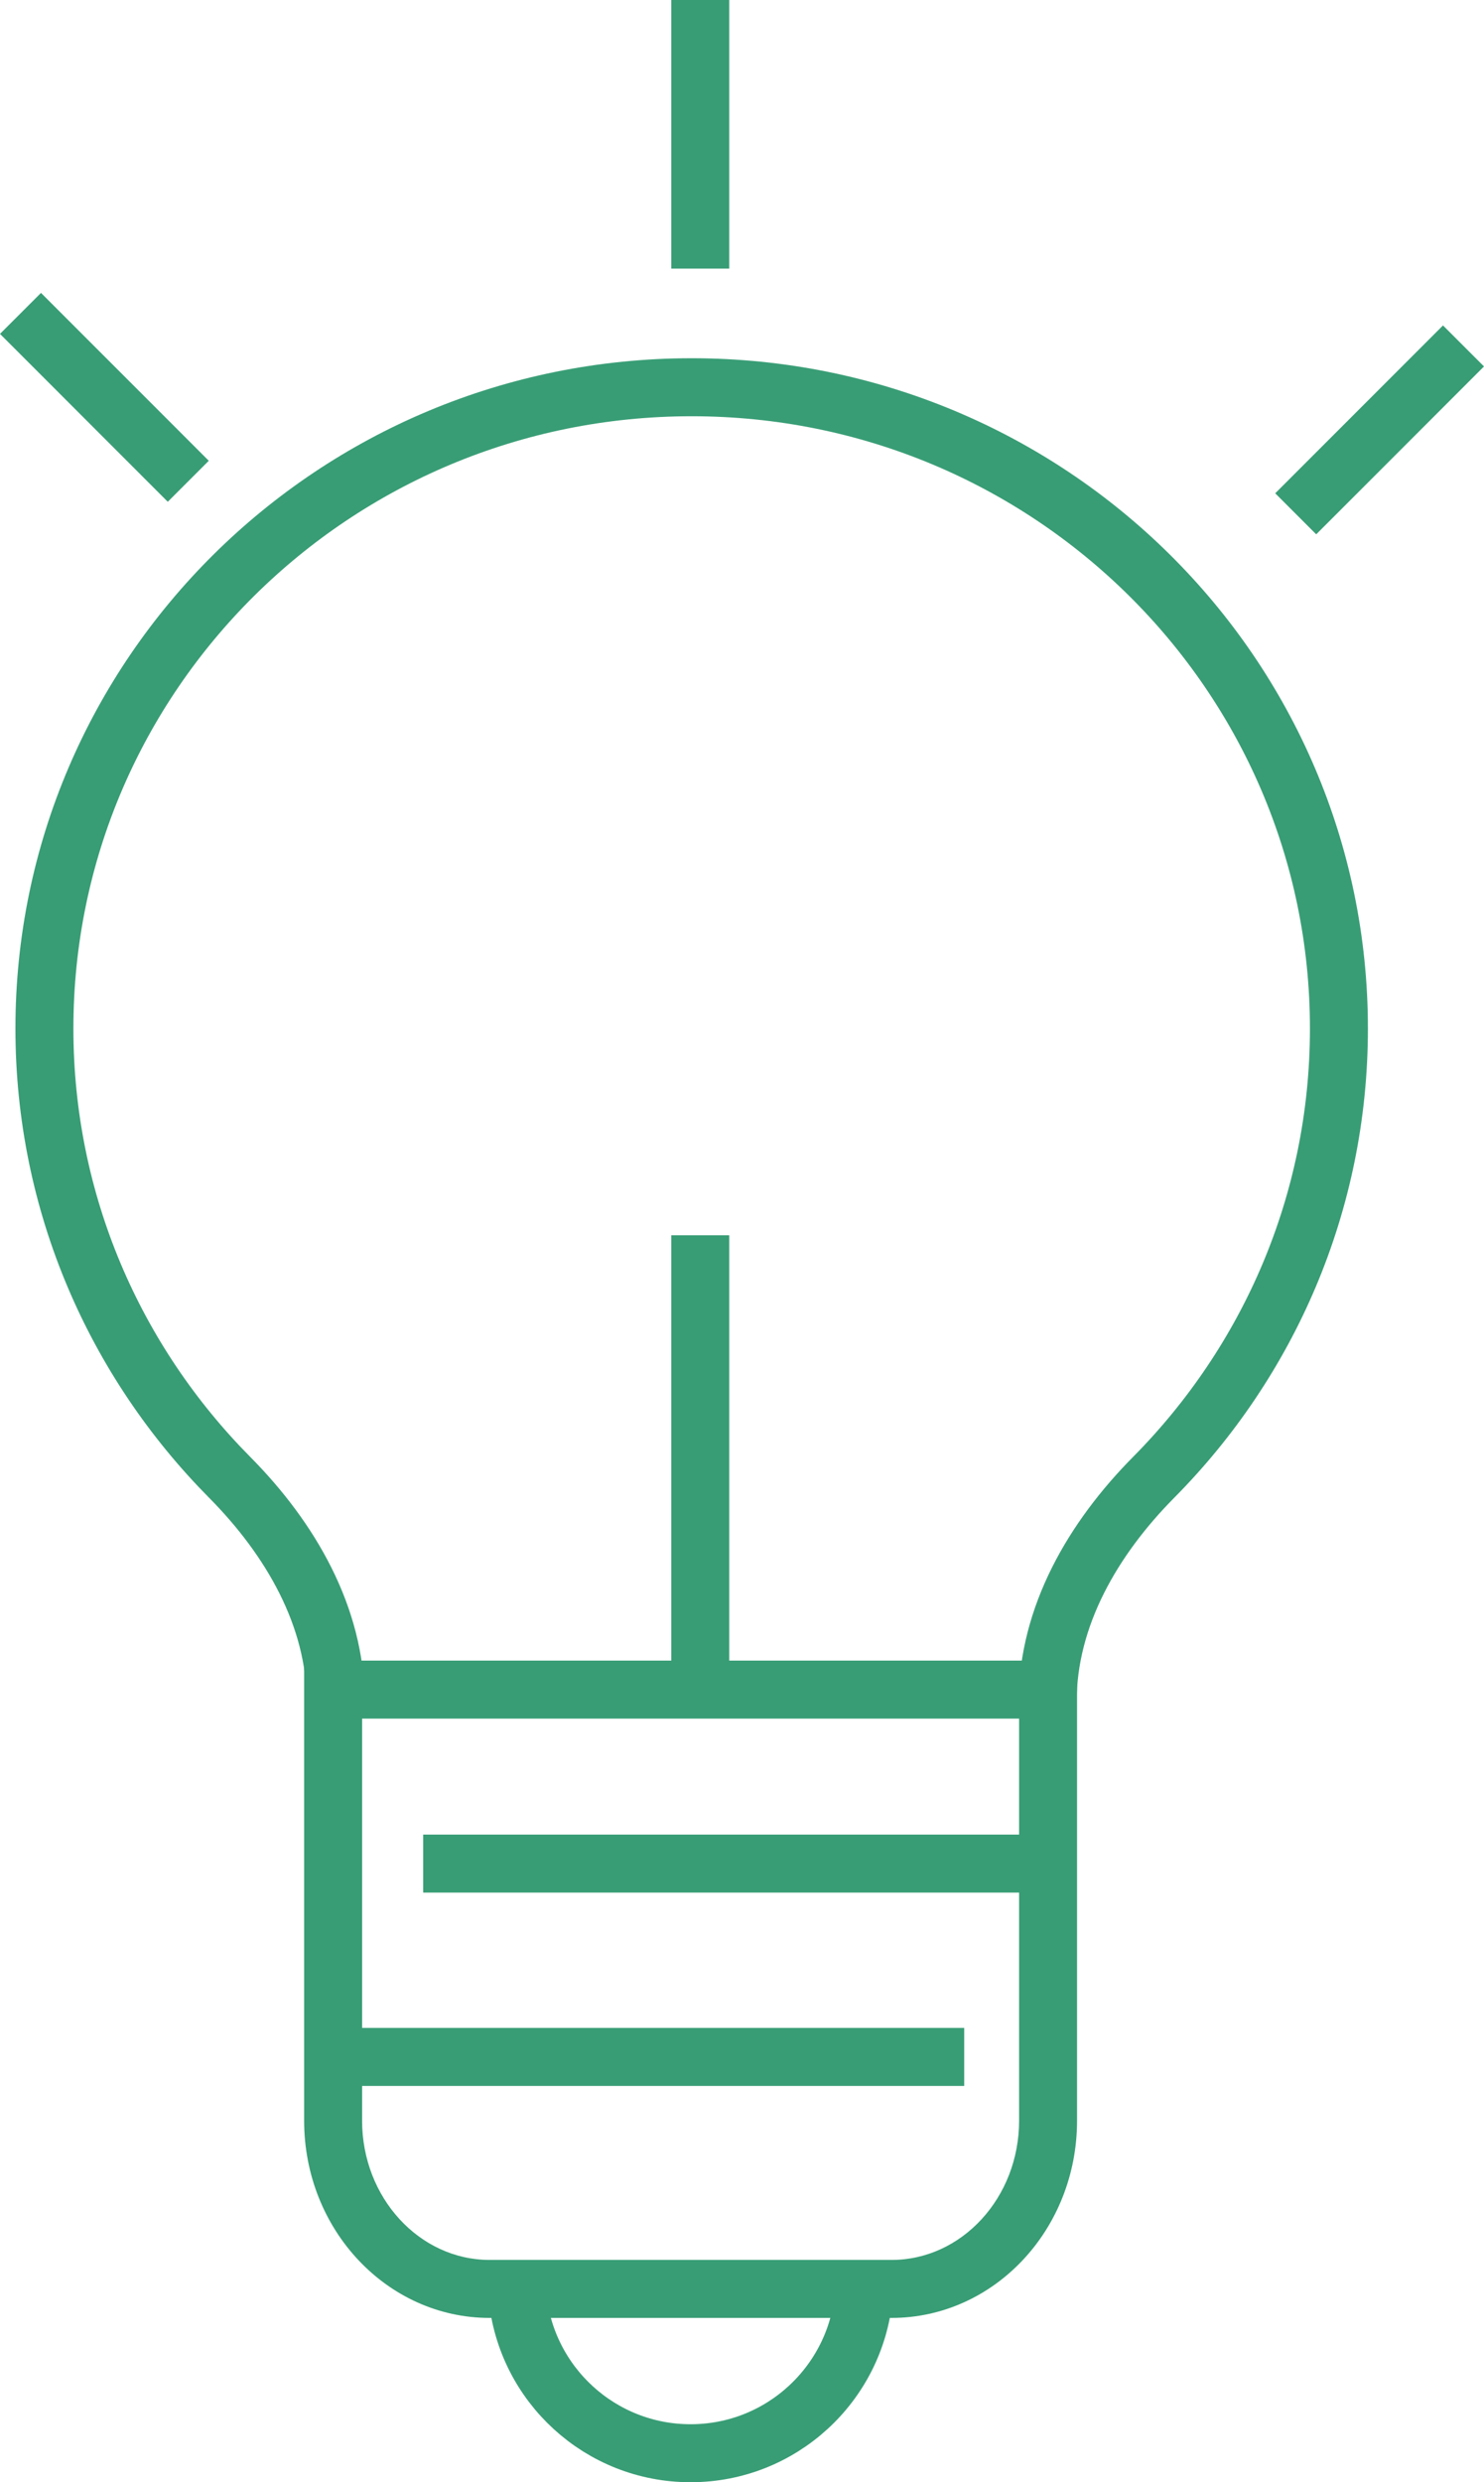 <?xml version="1.0" encoding="utf-8"?>
<!-- Generator: Adobe Illustrator 13.0.0, SVG Export Plug-In . SVG Version: 6.00 Build 14948)  -->
<!DOCTYPE svg PUBLIC "-//W3C//DTD SVG 1.1//EN" "http://www.w3.org/Graphics/SVG/1.1/DTD/svg11.dtd">
<svg version="1.1" id="Layer_1" xmlns="http://www.w3.org/2000/svg" xmlns:xlink="http://www.w3.org/1999/xlink" x="0px" y="0px"
	 width="76.801px" height="128.394px" viewBox="0 0 76.801 128.394" enable-background="new 0 0 76.801 128.394"
	 xml:space="preserve">
<g>
	<rect x="34.74" fill="#389d75" width="3" height="13.894"/>
	<rect x="34.74" y="63.894" fill="#389d75" width="3" height="23.894"/>
	<line fill="none" stroke="#389d75" stroke-width="3" stroke-linejoin="round" x1="9.744" y1="24.894" x2="1.061" y2="16.21"/>
	<line fill="none" stroke="#389d75" stroke-width="3" stroke-linejoin="round" x1="67.057" y1="26.577" x2="75.74" y2="17.894"/>
	<path fill="none" stroke="#389d75" stroke-width="3" stroke-linecap="round" stroke-linejoin="round" d="M54.219,88.03
		L54.219,88.03c0-4.426,2.352-8.452,5.484-11.614c5.93-5.979,9.59-14.172,9.59-23.216c0-18.319-14.997-33.17-33.498-33.17
		c-18.499,0-33.497,14.851-33.497,33.17c0,9.044,3.66,17.236,9.589,23.216c3.135,3.162,5.486,7.188,5.486,11.614l0,0"/>
	<g>
		<path fill="#389d75" d="M55.74,85.894v23.8c0,5.633-4.299,10.2-9.6,10.2H25.339c-5.301,0-9.599-4.567-9.599-10.2v-23.8H55.74
			 M52.74,88.894h-34v20.8c0,3.971,2.96,7.2,6.599,7.2h20.802c3.639,0,6.6-3.229,6.6-7.2V88.894L52.74,88.894z"/>
	</g>
	<rect x="21.9" y="94.894" fill="#389d75" width="33.475" height="3"/>
	<rect x="17.375" y="104.894" fill="#389d75" width="32.525" height="3"/>
	<path fill="none" stroke="#389d75" stroke-width="3" stroke-linecap="round" stroke-linejoin="round" d="M26.783,118.774
		c0.442,4.558,4.283,8.119,8.957,8.119c4.677,0,8.521-3.567,8.959-8.13"/>
</g>
</svg>

